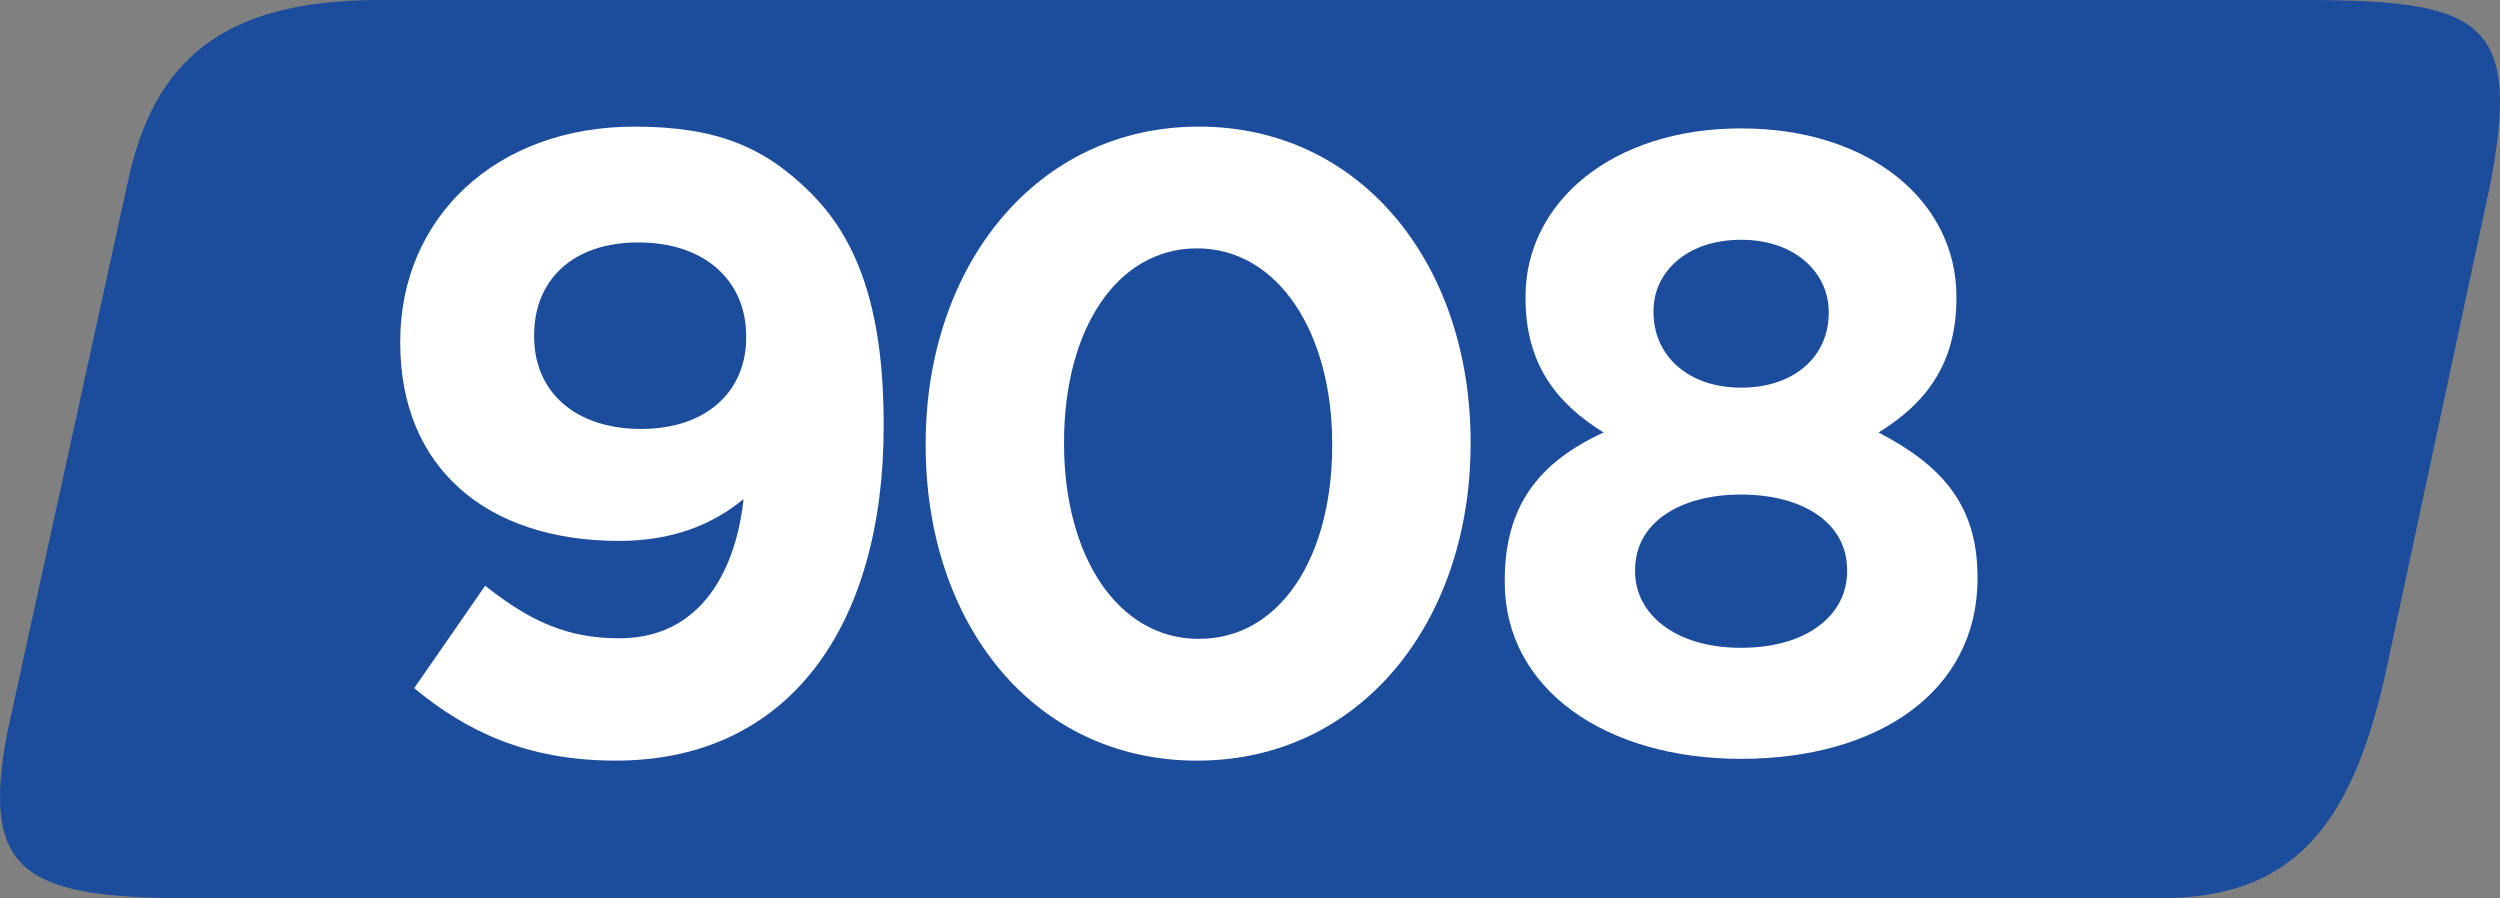 <?xml version="1.0" encoding="UTF-8" standalone="no"?>
<!-- Created with Inkscape (http://www.inkscape.org/) -->

<svg
   width="189.154mm"
   height="67.956mm"
   viewBox="0 0 189.154 67.956"
   version="1.1"
   id="svg5161"
   xmlns="http://www.w3.org/2000/svg"
   xmlns:svg="http://www.w3.org/2000/svg">
  <rect x="0" y="0" width="189.154" height="67.956" fill="#808080" stroke="none"/>
  <defs
     id="defs5158" />
  <g
     id="layer1"
     transform="translate(4.081,-117.476)">
    <path
       style="fill:#1c4c9c;fill-opacity:1;fill-rule:nonzero;stroke:none;stroke-width:1.438"
       d="M 171.199,117.476 H 24.37 c -11.625,0.056 -16.822,4.613 -18.771,13.715 l -9.153,41.824 c -1.961,10.456 1.309,12.417 13.726,12.417 H 159.422 c 9.804,0 14.367,-5.22 16.985,-16.985 l 7.838,-36.599 c 2.534,-12.636 -0.455,-14.271 -13.046,-14.372"
       id="path3827" />
    <g
       style="fill:#ffffff;fill-opacity:1"
       id="g3835"
       transform="matrix(1.438,0,0,1.438,-136.167,97.092)">
      <g
         id="use3829"
         transform="translate(110.334,53.65)">
        <path
           style="stroke:none"
           d="m 14.094,-5.891 c -2.719,0 -4.688,-0.891 -7.047,-2.766 L 3.312,-3.266 c 2.719,2.25 5.906,3.812 10.609,3.812 9.156,0 14.094,-7.141 14.094,-17.594 v -0.094 C 28.016,-23.5 26.5,-27 24.188,-29.312 c -2.438,-2.438 -4.969,-3.5 -9.297,-3.5 -7.281,0 -12.312,4.797 -12.312,11.297 v 0.094 c 0,6.531 4.516,10.406 11.516,10.406 2.766,0 4.891,-0.828 6.547,-2.203 -0.281,2.766 -1.656,7.328 -6.547,7.328 z M 15.25,-16.906 c -3.5,0 -5.625,-1.984 -5.625,-4.844 v -0.094 c 0,-2.859 1.984,-4.875 5.484,-4.875 3.547,0 5.672,2.062 5.672,4.922 v 0.094 c 0,2.766 -2.031,4.797 -5.531,4.797 z m 0,0"
           id="path7230" />
      </g>
      <g
         id="use3831"
         transform="translate(138.074,53.65)">
        <path
           style="stroke:none"
           d="m 16.766,0.547 c 8.625,0 14.391,-7.328 14.391,-16.672 v -0.094 c 0,-9.359 -5.766,-16.594 -14.297,-16.594 -8.562,0 -14.375,7.328 -14.375,16.688 v 0.094 c 0,9.344 5.672,16.578 14.281,16.578 z m 0.094,-6.406 c -4.281,0 -7.094,-4.375 -7.094,-10.266 v -0.094 c 0,-5.906 2.766,-10.188 7,-10.188 4.25,0 7.109,4.422 7.109,10.281 v 0.094 c 0,5.844 -2.719,10.172 -7.016,10.172 z m 0,0"
           id="path7234" />
      </g>
      <g
         id="use3833"
         transform="translate(168.948,53.65)">
        <path
           style="stroke:none"
           d="m 14.516,0.453 c 7.141,0 12.438,-3.5 12.438,-9.484 V -9.125 c 0,-3.828 -1.938,-5.891 -5.203,-7.594 2.484,-1.531 4.094,-3.609 4.094,-7.062 V -23.875 c 0,-4.969 -4.516,-8.844 -11.328,-8.844 -6.828,0 -11.344,3.922 -11.344,8.844 v 0.094 c 0,3.453 1.625,5.531 4.109,7.062 -3.406,1.562 -5.203,3.859 -5.203,7.781 v 0.094 c 0,5.625 5.297,9.297 12.438,9.297 z m 0,-19.531 c -2.812,0 -4.609,-1.703 -4.609,-3.969 V -23.125 c 0,-1.984 1.703,-3.734 4.609,-3.734 2.906,0 4.609,1.797 4.609,3.781 V -23 c 0,2.266 -1.797,3.922 -4.609,3.922 z m 0,13.688 c -3.5,0 -5.578,-1.797 -5.578,-4.016 v -0.078 c 0,-2.5 2.359,-3.969 5.578,-3.969 3.219,0 5.578,1.469 5.578,3.969 v 0.078 c 0,2.266 -2.078,4.016 -5.578,4.016 z m 0,0"
           id="path7238" />
      </g>
    </g>
  </g>
</svg>
